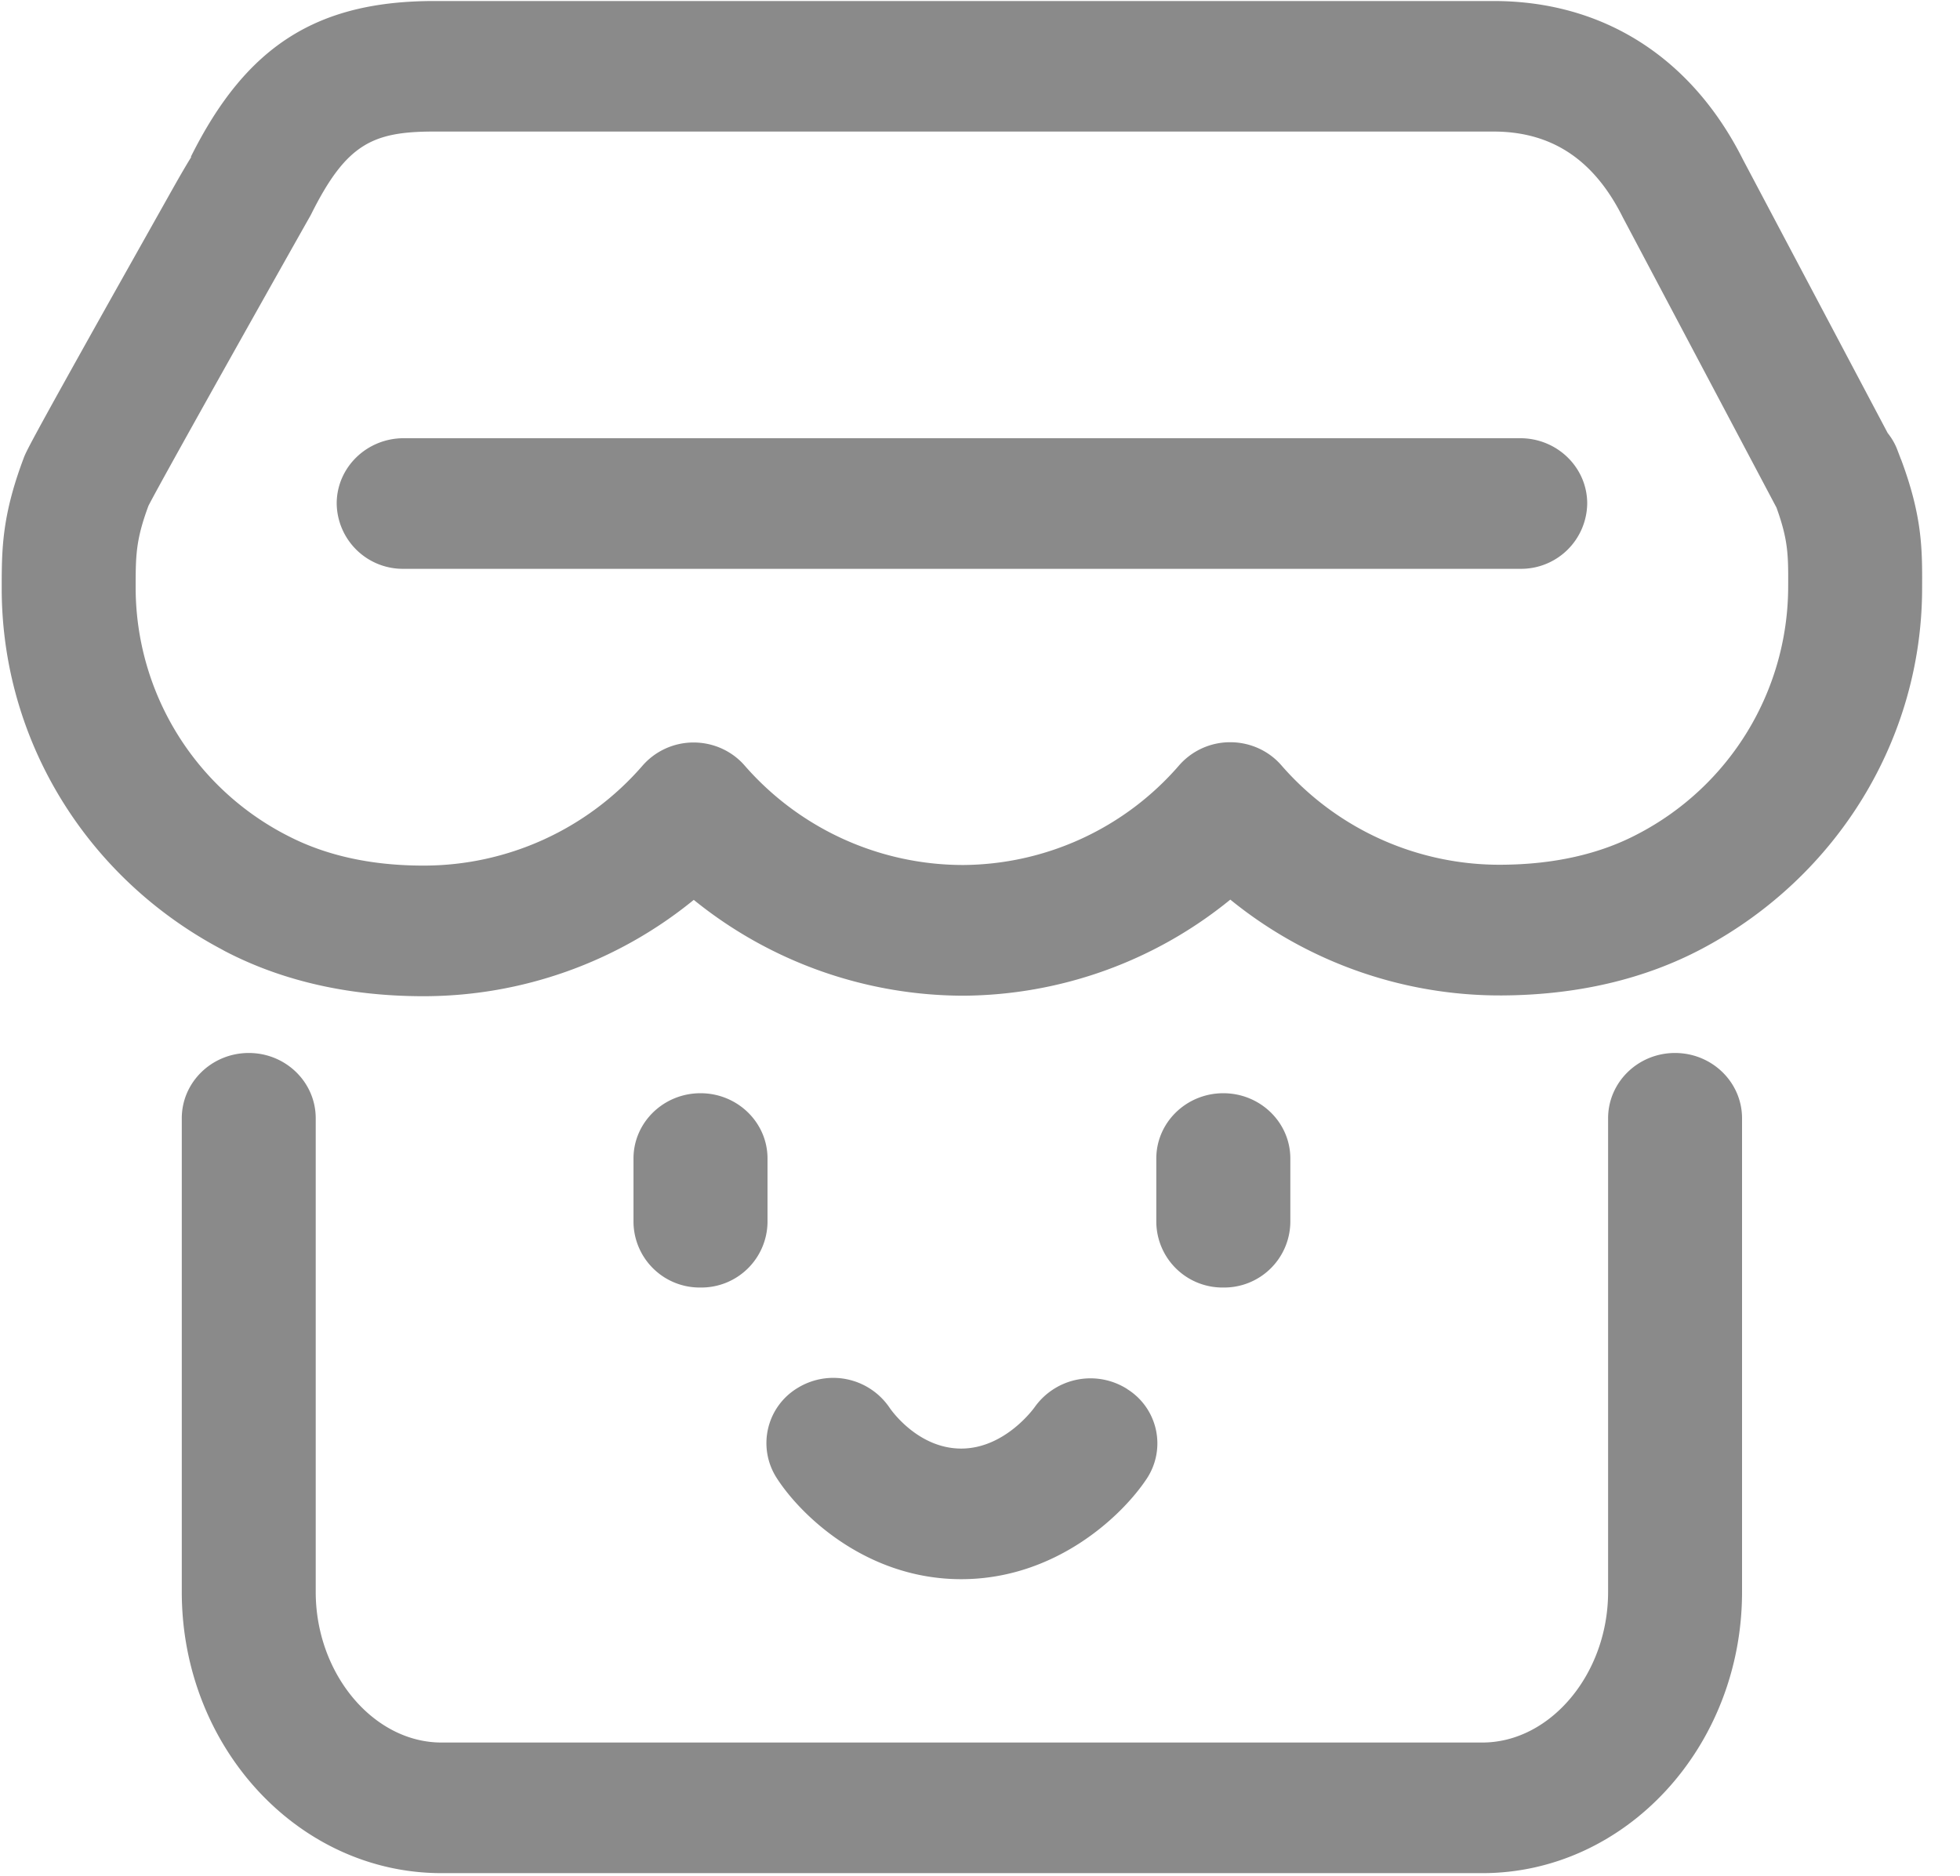 <?xml version="1.0" standalone="no"?><!DOCTYPE svg PUBLIC "-//W3C//DTD SVG 1.1//EN" "http://www.w3.org/Graphics/SVG/1.1/DTD/svg11.dtd"><svg t="1576824032826" class="icon" viewBox="0 0 1070 1024" version="1.1" xmlns="http://www.w3.org/2000/svg" p-id="4161" width="73.145" height="70" xmlns:xlink="http://www.w3.org/1999/xlink"><defs><style type="text/css"></style></defs><path d="M914.432 574.883c20.201 0 36.585 15.965 36.585 35.654v258.607c0 84.666-63.628 153.507-141.777 153.507H241.012c-78.196 0-141.777-68.887-141.777-153.507v-258.607c0-19.689 16.384-35.654 36.585-35.654 20.201 0 36.538 15.965 36.538 35.654v258.607c0 44.591 31.465 82.199 68.655 82.199h568.227c37.236 0 68.655-37.609 68.655-82.199v-258.607c0-19.689 16.337-35.654 36.538-35.654zM829.905 239.244c20.201 0 36.585 15.965 36.585 35.654a36.119 36.119 0 0 1-36.585 35.654H220.393a36.119 36.119 0 0 1-36.585-35.654c0-19.689 16.384-35.654 36.585-35.654h609.466z m207.872 11.45c11.729 31.325 11.636 49.338 11.543 70.237 0.047 81.92-45.847 157.417-119.715 196.794-31.604 16.849-68.561 25.553-109.847 25.74a233.286 233.286 0 0 1-148.108-52.317 232.634 232.634 0 0 1-145.827 52.457 234.31 234.31 0 0 1-147.084-52.317 233.286 233.286 0 0 1-147.549 52.596c-40.541 0-76.94-8.239-108.265-24.529a60.369 60.369 0 0 1-1.676-0.931C47.011 479.185 1.024 403.921 0.931 321.536c0-21.271 0-39.564 11.916-71.215 1.303-3.537 2.467-6.516 48.081-87.924l30.348-53.993c5.399-9.635 9.588-16.989 13.126-22.668l-0.233-0.093C134.33 25.135 172.87 0.559 237.103 0.559h578.56c59.718 0.093 107.939 30.906 135.913 86.668l78.941 149.178c2.327 2.932 4.189 6.144 5.446 9.635l1.722 4.515v0.14z m-61.58 70.097c0.093-17.501 0.093-25.74-6.377-43.66l-83.409-157.556-0.419-0.791c-15.686-31.511-38.726-46.871-70.423-46.964H237.103c-33.513 0-47.942 6.516-67.165 45.009a31.977 31.977 0 0 1-1.071 1.955c-4.655 8.192-79.593 141.219-87.831 157.37-6.982 18.851-6.982 27.276-6.982 45.335A152.25 152.25 0 0 0 158.627 457.076c20.387 10.24 44.73 15.5 72.471 15.5a158.068 158.068 0 0 0 119.575-54.458 36.957 36.957 0 0 1 27.927-12.753h0.047c10.799 0 21.039 4.655 27.974 12.707a158.301 158.301 0 0 0 119.156 54.179 157.184 157.184 0 0 0 117.853-54.319 36.957 36.957 0 0 1 28.02-12.707c10.799 0 21.039 4.655 27.974 12.707a157.789 157.789 0 0 0 119.948 54.179c28.812-0.14 54.086-5.865 74.938-16.989a152.436 152.436 0 0 0 81.687-134.377zM382.417 596.852c20.201 0 36.585 15.965 36.585 35.654v34.769a36.119 36.119 0 0 1-36.585 35.654 36.119 36.119 0 0 1-36.585-35.654v-34.769c0-19.689 16.384-35.654 36.585-35.654z m285.417 0c20.201 0 36.585 15.965 36.585 35.654v34.769a36.119 36.119 0 0 1-36.585 35.654 36.119 36.119 0 0 1-36.585-35.654v-34.769c0-19.689 16.384-35.654 36.585-35.654z m-52.503 161.513a34.909 34.909 0 0 1 10.799 48.78c-13.452 20.433-49.897 55.017-101.376 55.017-51.712 0-87.738-34.863-100.864-55.436a35.142 35.142 0 0 1 11.776-49.105 37.143 37.143 0 0 1 50.129 11.171c0.977 1.396 15.546 22.063 38.959 22.063 24.064 0 39.889-22.342 40.029-22.528a37.376 37.376 0 0 1 50.548-10.007z" fill="#8a8a8a" p-id="4162"></path></svg>